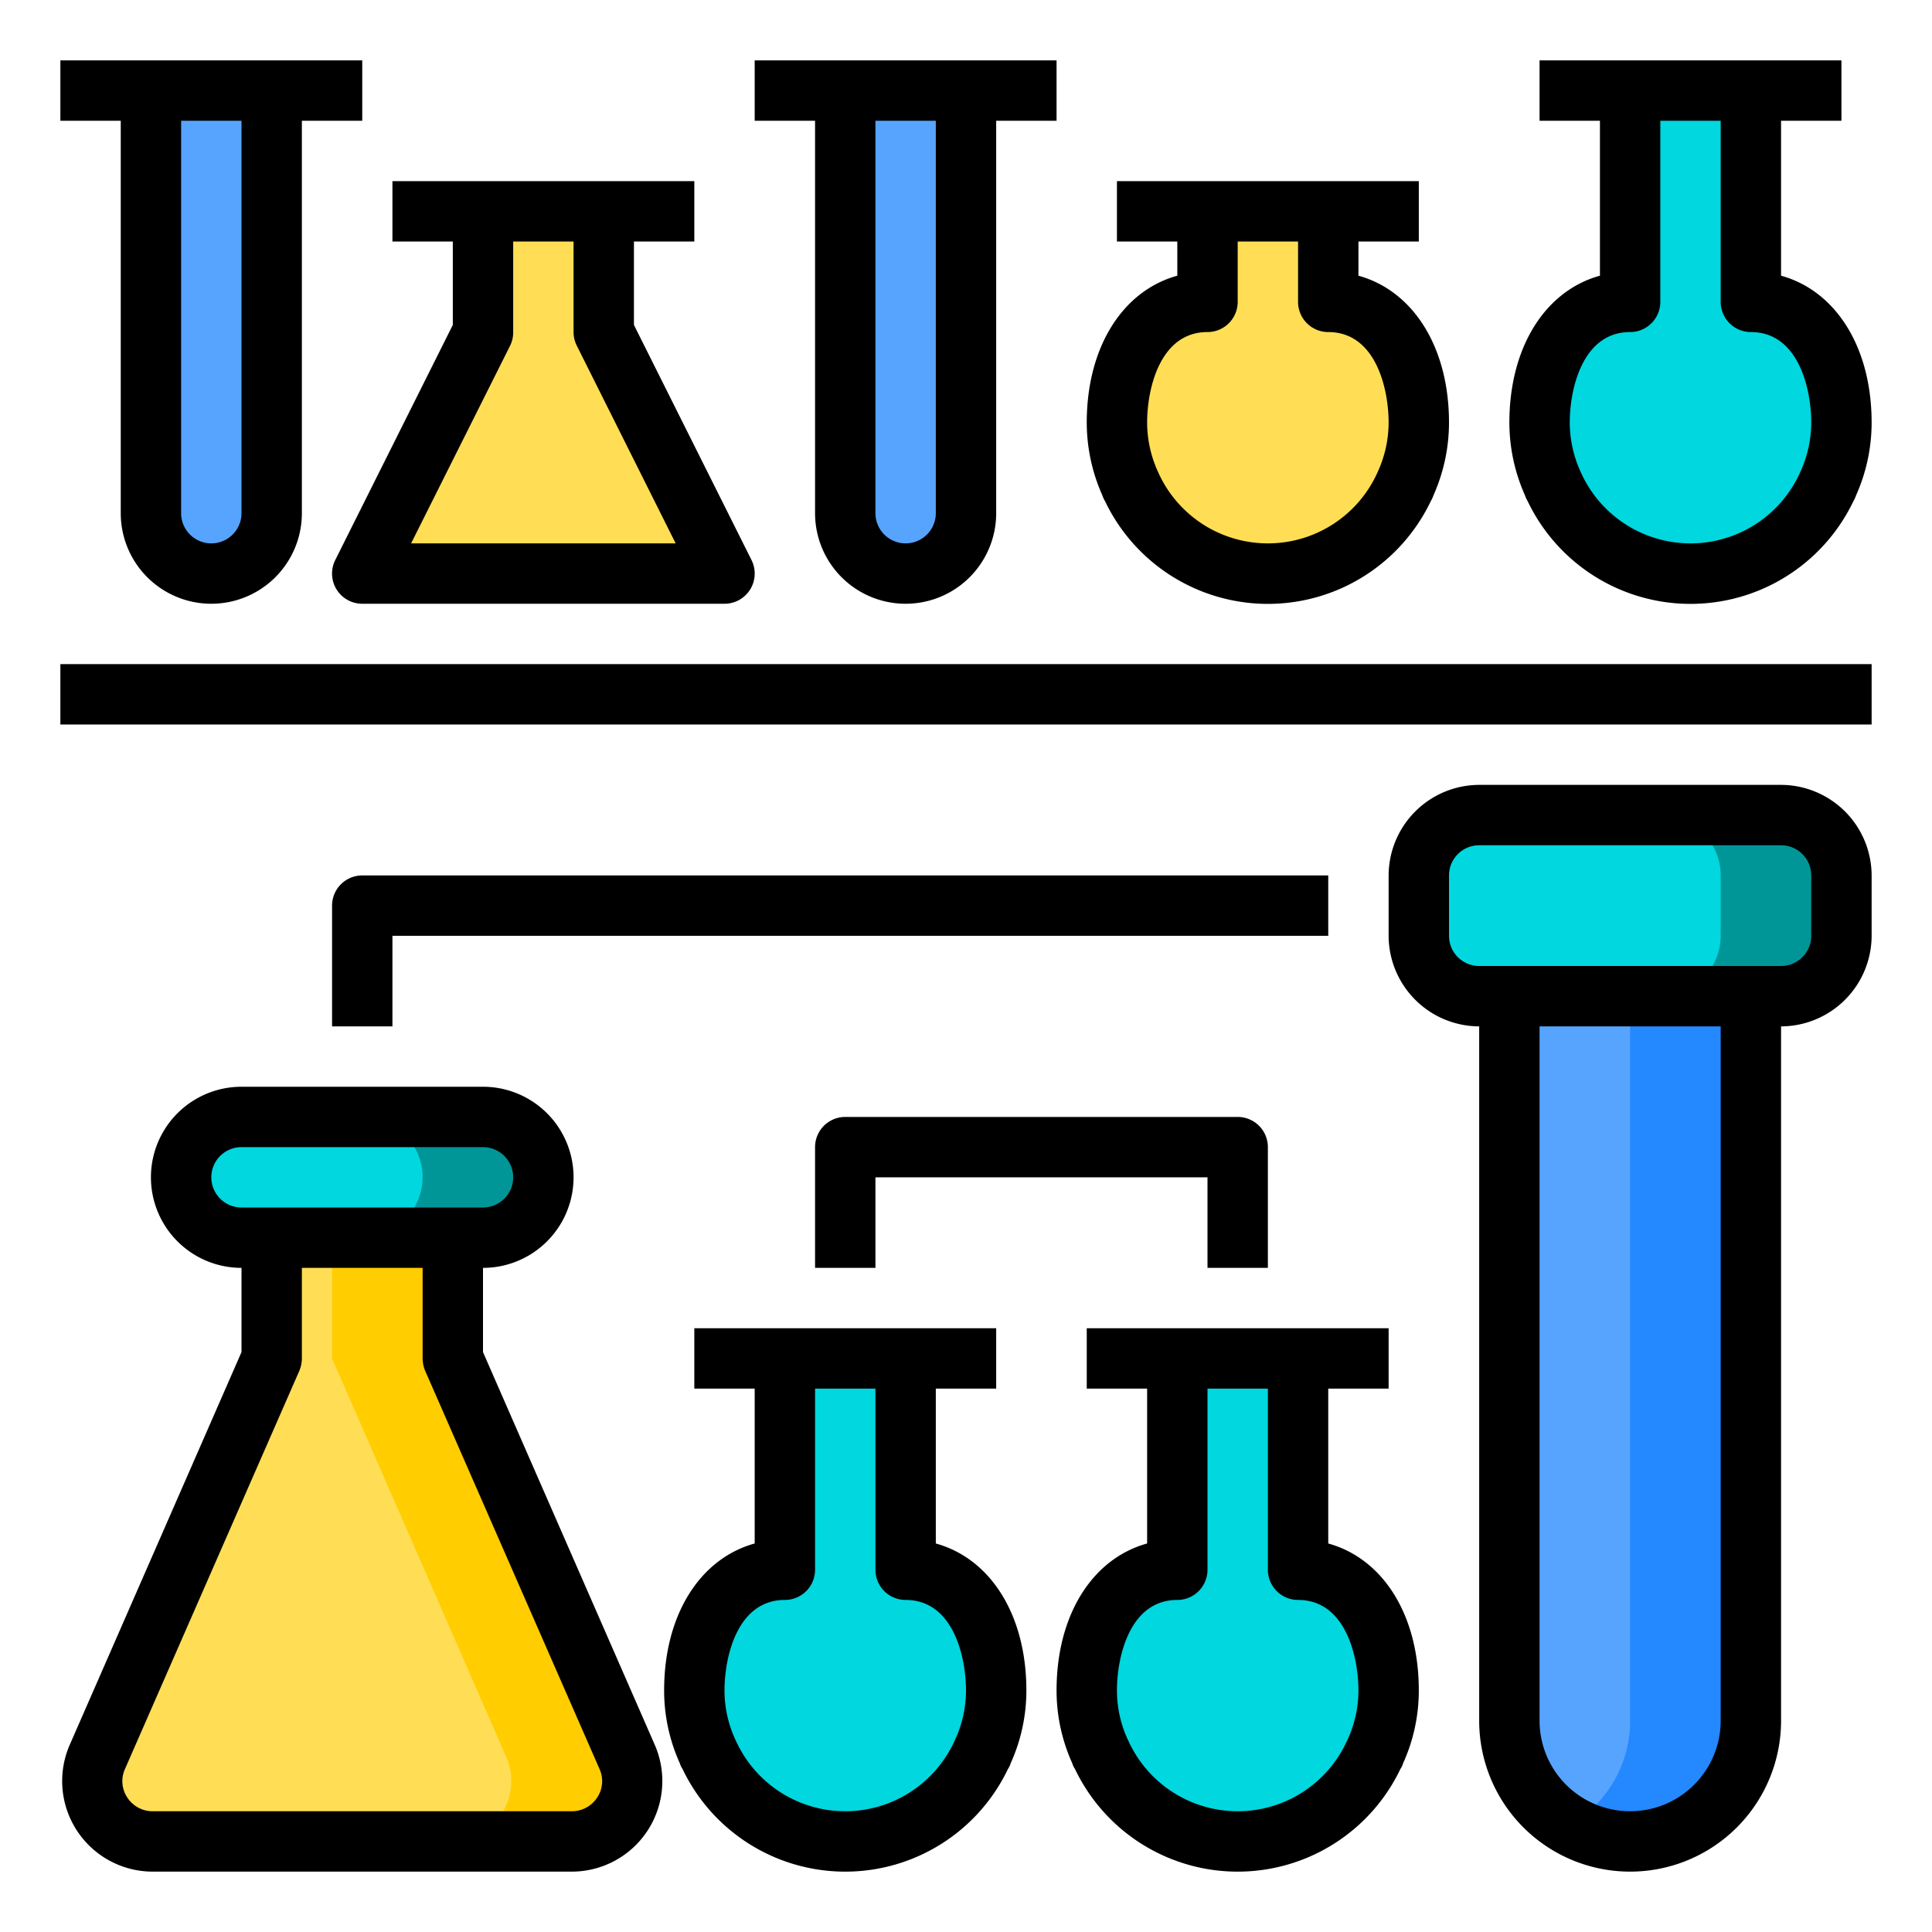 <svg height="512" viewBox="0 0 64 64" width="512" xmlns="http://www.w3.org/2000/svg"><g id="Lap"><path d="m61 29v2a2.006 2.006 0 0 1 -2 2h-10a2.006 2.006 0 0 1 -2-2v-2a2.006 2.006 0 0 1 2-2h10a2.006 2.006 0 0 1 2 2z" fill="#00d7df"/><path d="m61 14a4.876 4.876 0 0 1 -.47 2.08v.01a4.981 4.981 0 0 1 -9.06 0v-.01a4.876 4.876 0 0 1 -.47-2.08c0-2.05 1-4 3-4v-7h4v7c2 0 3 1.95 3 4z" fill="#00d7df"/><path d="m58 33v24a4 4 0 1 1 -8 0v-24z" fill="#57a4ff"/><path d="m47 14a4.876 4.876 0 0 1 -.47 2.08v.01a4.981 4.981 0 0 1 -9.06 0v-.01a4.876 4.876 0 0 1 -.47-2.08c0-2.05 1-4 3-4v-3h4v3c2 0 3 1.95 3 4z" fill="#ffde55"/><path d="m46 56a4.876 4.876 0 0 1 -.47 2.08v.01a4.981 4.981 0 0 1 -9.06 0v-.01a4.876 4.876 0 0 1 -.47-2.08c0-2.05 1-4 3-4v-7h4v7c2 0 3 1.95 3 4z" fill="#00d7df"/><path d="m33 56a4.876 4.876 0 0 1 -.47 2.08v.01a4.981 4.981 0 0 1 -9.06 0v-.01a4.876 4.876 0 0 1 -.47-2.08c0-2.05 1-4 3-4v-7h4v7c2 0 3 1.95 3 4z" fill="#00d7df"/><path d="m32 3v14a2.006 2.006 0 0 1 -2 2 2.015 2.015 0 0 1 -2-2v-14z" fill="#57a4ff"/><path d="m20 11 4 8h-12l4-8v-4h4z" fill="#ffde55"/><path d="m20.77 58.2a2 2 0 0 1 -1.83 2.8h-13.88a2 2 0 0 1 -1.83-2.8l5.77-13.2v-4h6v4z" fill="#ffde55"/><path d="m16 37a2.006 2.006 0 0 1 2 2 2.015 2.015 0 0 1 -2 2h-8a2.006 2.006 0 0 1 -2-2 2.015 2.015 0 0 1 2-2z" fill="#00d7df"/><path d="m61 29v2a2.006 2.006 0 0 1 -2 2h-4a2.006 2.006 0 0 0 2-2v-2a2.006 2.006 0 0 0 -2-2h4a2.006 2.006 0 0 1 2 2z" fill="#009698"/><path d="m58 33v24a3.994 3.994 0 0 1 -6 3.46 3.98 3.98 0 0 0 2-3.46v-24z" fill="#2488ff"/><path d="m18.94 61h-4a2 2 0 0 0 1.83-2.8l-5.77-13.2v-4h4v4l5.77 13.2a2 2 0 0 1 -1.83 2.8z" fill="#ffcd00"/><path d="m18 39a2.015 2.015 0 0 1 -2 2h-4a2.015 2.015 0 0 0 2-2 2.006 2.006 0 0 0 -2-2h4a2.006 2.006 0 0 1 2 2z" fill="#009698"/><path d="m9 3v14a2.006 2.006 0 0 1 -2 2 2.015 2.015 0 0 1 -2-2v-14z" fill="#57a4ff"/><path d="m15 10.764-3.895 7.789a1 1 0 0 0 .895 1.447h12a1 1 0 0 0 .895-1.447l-3.895-7.789v-2.764h2v-2h-10v2h2zm4.105.683 3.277 6.553h-8.764l3.282-6.553a1 1 0 0 0 .1-.447v-3h2v3a1 1 0 0 0 .105.447z"/><path d="m36 14a5.922 5.922 0 0 0 .516 2.407 1.01 1.01 0 0 0 .092.2 5.979 5.979 0 0 0 10.786 0 .917.917 0 0 0 .088-.191 5.915 5.915 0 0 0 .518-2.416c0-2.507-1.192-4.369-3-4.867v-1.133h2v-2h-10v2h2v1.133c-1.808.498-3 2.36-3 4.867zm7-6v2a1 1 0 0 0 1 1c1.579 0 2 1.886 2 3a3.946 3.946 0 0 1 -.368 1.647l-.01.023a3.98 3.98 0 0 1 -7.244 0l-.01-.023a3.946 3.946 0 0 1 -.368-1.647c0-1.114.421-3 2-3a1 1 0 0 0 1-1v-2z"/><path d="m50 14a5.922 5.922 0 0 0 .516 2.407 1.01 1.01 0 0 0 .092.2 5.979 5.979 0 0 0 10.786 0 .917.917 0 0 0 .088-.191 5.915 5.915 0 0 0 .518-2.416c0-2.507-1.192-4.369-3-4.867v-5.133h2v-2h-10v2h2v5.133c-1.808.498-3 2.36-3 4.867zm7-10v6a1 1 0 0 0 1 1c1.579 0 2 1.886 2 3a3.946 3.946 0 0 1 -.368 1.647l-.01.023a3.98 3.98 0 0 1 -7.244 0l-.01-.023a3.946 3.946 0 0 1 -.368-1.647c0-1.114.421-3 2-3a1 1 0 0 0 1-1v-6z"/><path d="m27 17a3 3 0 0 0 6 0v-13h2v-2h-10v2h2zm4 0a1 1 0 0 1 -2 0v-13h2z"/><path d="m4 17a3 3 0 0 0 6 0v-13h2v-2h-10v2h2zm4 0a1 1 0 0 1 -2 0v-13h2z"/><path d="m2 22h60v2h-60z"/><path d="m21.69 57.8-5.69-13.01v-2.79a3 3 0 0 0 0-6h-8a3 3 0 0 0 0 6v2.79l-5.69 13.01a3 3 0 0 0 2.75 4.2h13.88a3 3 0 0 0 2.75-4.2zm-14.69-18.8a1 1 0 0 1 1-1h8a1 1 0 0 1 0 2h-8a1 1 0 0 1 -1-1zm12.78 20.55a1 1 0 0 1 -.84.45h-13.88a1 1 0 0 1 -.84-.45.979.979 0 0 1 -.08-.95l5.78-13.2a1.1 1.1 0 0 0 .08-.4v-3h4v3a1.1 1.1 0 0 0 .08.4l5.78 13.2a.979.979 0 0 1 -.08.95z"/><path d="m44 51.13v-5.13h2v-2h-10v2h2v5.13c-1.81.5-3 2.36-3 4.87a5.845 5.845 0 0 0 .52 2.41.663.663 0 0 0 .09.19 5.972 5.972 0 0 0 10.78 0 .663.663 0 0 0 .09-.19 5.845 5.845 0 0 0 .52-2.41c0-2.51-1.19-4.37-3-4.87zm.63 6.52c0 .01 0 .01-.01.02a3.977 3.977 0 0 1 -7.24 0c0-.01-.01-.01-.01-.02a3.884 3.884 0 0 1 -.37-1.65c0-1.11.42-3 2-3a1 1 0 0 0 1-1v-6h2v6a1 1 0 0 0 1 1c1.58 0 2 1.89 2 3a3.884 3.884 0 0 1 -.37 1.65z"/><path d="m31 51.13v-5.13h2v-2h-10v2h2v5.13c-1.81.5-3 2.36-3 4.87a5.845 5.845 0 0 0 .52 2.41.663.663 0 0 0 .09.19 5.972 5.972 0 0 0 10.78 0 .663.663 0 0 0 .09-.19 5.845 5.845 0 0 0 .52-2.41c0-2.51-1.19-4.37-3-4.87zm.63 6.52c0 .01 0 .01-.01.02a3.977 3.977 0 0 1 -7.24 0c0-.01-.01-.01-.01-.02a3.884 3.884 0 0 1 -.37-1.65c0-1.11.42-3 2-3a1 1 0 0 0 1-1v-6h2v6a1 1 0 0 0 1 1c1.58 0 2 1.89 2 3a3.884 3.884 0 0 1 -.37 1.65z"/><path d="m59 26h-10a3.009 3.009 0 0 0 -3 3v2a3.009 3.009 0 0 0 3 3v23a5 5 0 0 0 10 0v-23a3.009 3.009 0 0 0 3-3v-2a3.009 3.009 0 0 0 -3-3zm-2 31a3 3 0 0 1 -6 0v-23h6zm3-26a1 1 0 0 1 -1 1h-10a1 1 0 0 1 -1-1v-2a1 1 0 0 1 1-1h10a1 1 0 0 1 1 1z"/><path d="m42 42v-4a1 1 0 0 0 -1-1h-13a1 1 0 0 0 -1 1v4h2v-3h11v3z"/><path d="m44 29h-32a1 1 0 0 0 -1 1v4h2v-3h31z"/></g></svg>